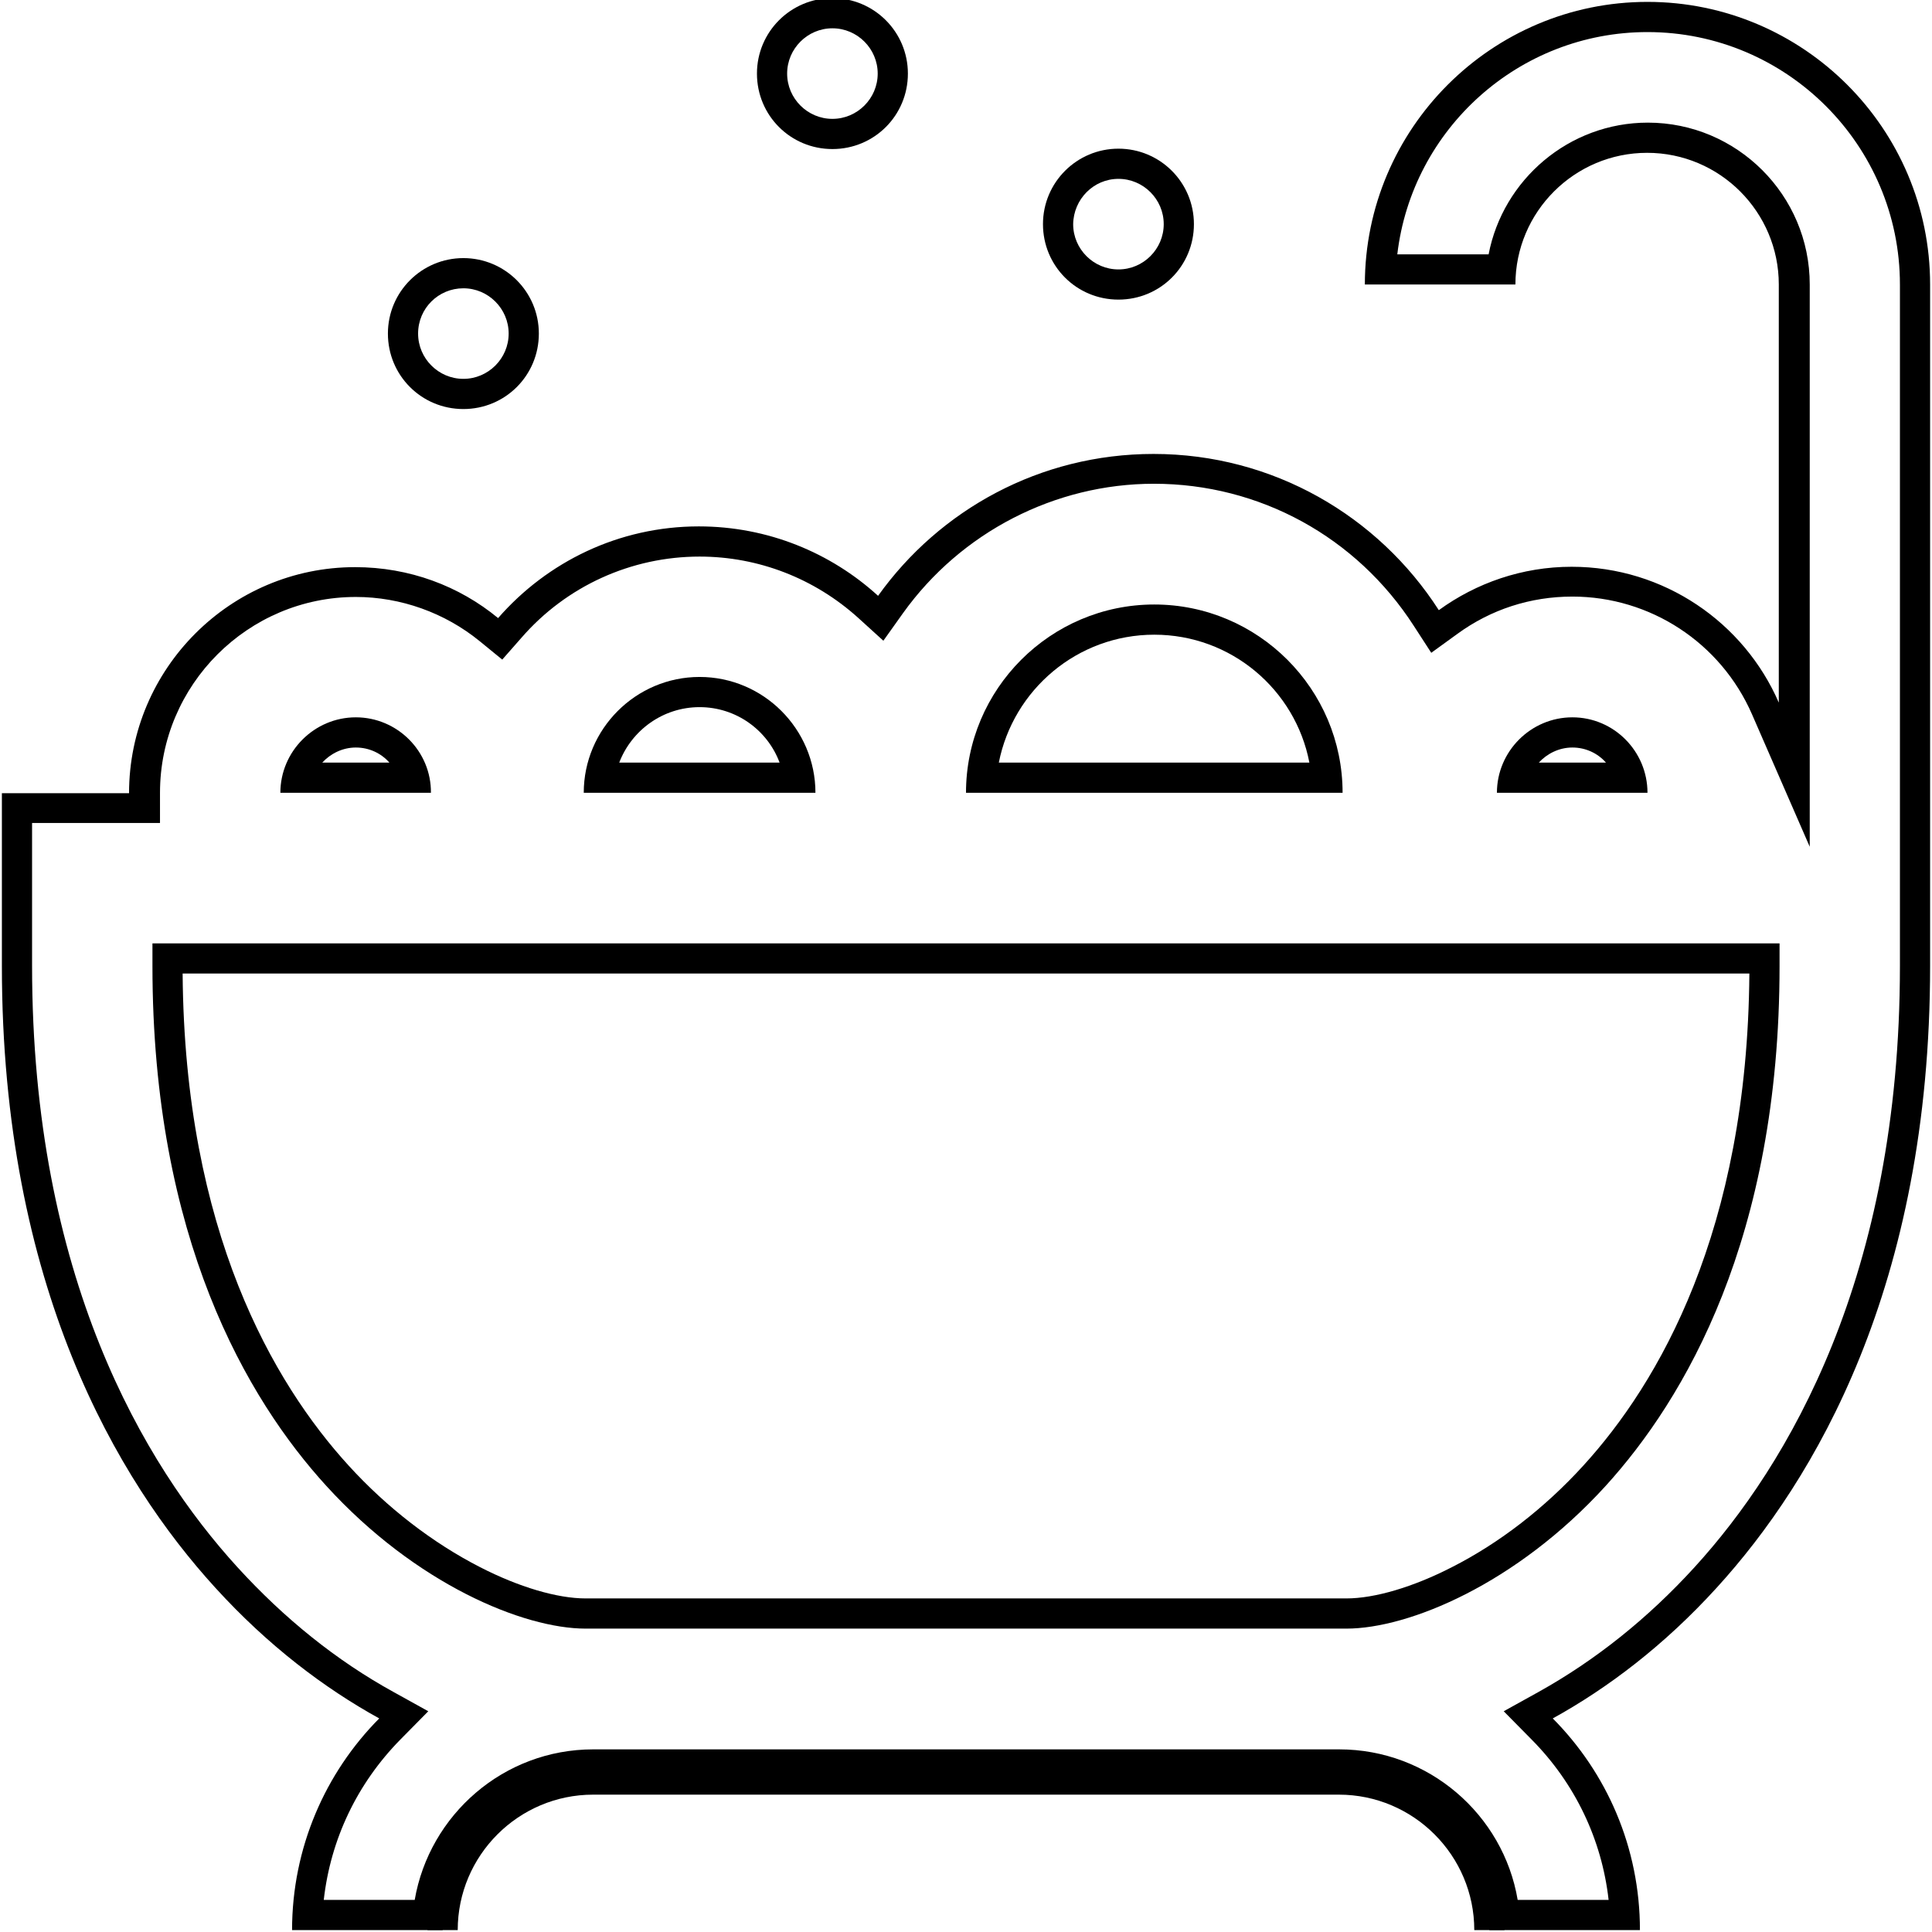 <?xml version="1.0" encoding="utf-8"?>
<!-- Generator: Adobe Illustrator 19.2.1, SVG Export Plug-In . SVG Version: 6.00 Build 0)  -->
<svg version="1.1" id="Capa_1" xmlns="http://www.w3.org/2000/svg" xmlns:xlink="http://www.w3.org/1999/xlink" x="0px" y="0px"
	 viewBox="0 0 512 512" style="enable-background:new 0 0 512 512;" xml:space="preserve">
<style type="text/css">
	.st0{fill:none;stroke:#000000;stroke-width:8;stroke-miterlimit:10;}
</style>
<g>
	<g>
		<path d="M436.6,8.5c36.9,0,66.9,30,66.9,66.9V256c0,82.3-29.6,132.1-54.4,159.3c-12.4,13.6-26.3,24.7-41.4,33.1l-9.2,5.1l7.4,7.5
			c11.5,11.6,18.6,26.5,20.4,42.5h-24.1c-3.8-22.6-23.6-39.9-47.3-39.9H157.2c-23.7,0-43.4,17.3-47.3,39.9H85.8
			c1.8-16,8.8-30.8,20.3-42.5l7.4-7.5l-9.2-5.1c-15.1-8.3-29-19.5-41.4-33.1C38.1,388.1,8.5,338.3,8.5,256v-37.9h25.9h8v-8
			c0-28.6,23.3-51.9,51.9-51.9c11.9,0,23.6,4.2,32.8,11.7l6,4.9l5.1-5.8c11.9-13.7,29.1-21.5,47.2-21.5c15.6,0,30.5,5.8,42.1,16.3
			l6.6,6l5.2-7.3c15.4-21.5,40.3-34.3,66.5-34.3c28,0,53.7,14.1,68.9,37.7l4.6,7.1l6.9-5c8.9-6.5,19.4-9.9,30.5-9.9
			c20.6,0,39.3,12.2,47.6,31.2l15.3,35.1v-38.3V75.4c0-23.7-19.3-42.9-42.9-42.9c-20.9,0-38.4,15.1-42.2,34.9h-24.2
			C374.2,34.2,402.5,8.5,436.6,8.5 M436.6,0.5c-41.3,0-74.9,33.6-74.9,74.9h39.9c0-19.3,15.7-34.9,34.9-34.9
			c19.3,0,34.9,15.7,34.9,34.9v110.8c-9.2-21.2-30.4-36-54.9-36c-13.1,0-25.3,4.3-35.2,11.5c-16-24.9-43.9-41.4-75.6-41.4
			c-30.1,0-56.7,14.8-73,37.6c-12.5-11.4-29.2-18.4-47.5-18.4c-21.2,0-40.2,9.4-53.2,24.3c-10.3-8.5-23.5-13.5-37.9-13.5
			c-33,0-59.9,26.9-59.9,59.9H0.5V256c0,84.9,30.7,136.4,56.5,164.7c14,15.4,29,26.7,43.5,34.7c-14.3,14.4-23.1,34.3-23.1,56.1h39.9
			c0-22,17.9-39.9,39.9-39.9h197.6c22,0,39.9,17.9,39.9,39.9h39.9c0-21.9-8.8-41.7-23.1-56.1c14.5-8,29.5-19.3,43.5-34.7
			c25.8-28.3,56.5-79.8,56.5-164.7V75.4C511.5,34.1,477.9,0.5,436.6,0.5L436.6,0.5z"/>
	</g>
	<g>
		<path d="M416.7,198.1c3.5,0,6.7,1.5,8.9,4h-17.8C410,199.7,413.2,198.1,416.7,198.1 M416.7,190.1c-11,0-20,9-20,20h39.9
			C436.6,199.1,427.7,190.1,416.7,190.1L416.7,190.1z"/>
	</g>
	<g>
		<path d="M305.9,168.2c20.4,0,37.4,14.6,41.1,33.9h-82.3C268.5,182.8,285.5,168.2,305.9,168.2 M305.9,160.2
			c-27.5,0-49.9,22.4-49.9,49.9h99.8C355.8,182.6,333.4,160.2,305.9,160.2L305.9,160.2z"/>
	</g>
	<g>
		<path d="M185.4,187.4c9.7,0,18,6.1,21.2,14.7h-42.5C167.4,193.5,175.7,187.4,185.4,187.4 M185.4,179.4
			c-16.9,0-30.7,13.8-30.7,30.7h61.4C216.1,193.2,202.3,179.4,185.4,179.4L185.4,179.4z"/>
	</g>
	<g>
		<path d="M94.3,198.1c3.5,0,6.7,1.5,8.9,4H85.4C87.6,199.7,90.8,198.1,94.3,198.1 M94.3,190.1c-11,0-20,9-20,20h39.9
			C114.3,199.1,105.3,190.1,94.3,190.1L94.3,190.1z"/>
	</g>
	<g>
		<path d="M463.6,258c-0.5,68.3-24.1,108.6-44,130.4c-10.2,11.2-22.2,20.5-34.8,26.9c-10.3,5.3-20.5,8.3-28,8.3H155.2
			c-7.5,0-17.7-3-28-8.3c-12.5-6.4-24.6-15.7-34.8-26.9c-19.9-21.8-43.5-62.1-44-130.4H463.6 M471.6,250H40.4v6
			c0,72.1,25.1,114.8,46.1,137.8c23.7,26,52.2,37.8,68.7,37.8h201.6c16.5,0,45-11.8,68.7-37.8c21-23.1,46.1-65.7,46.1-137.8V250
			L471.6,250z"/>
	</g>
	<path class="st0" d="M394.7,511.5c0-22-17.9-39.9-39.9-39.9H157.2c-22,0-39.9,17.9-39.9,39.9"/>
</g>
<g>
	<path d="M220.6,7.5c6.6,0,12,5.4,12,12c0,6.6-5.4,12-12,12c-6.6,0-12-5.4-12-12C208.6,12.9,214,7.5,220.6,7.5 M220.6-0.5
		c-11,0-20,8.9-20,20s8.9,20,20,20s20-8.9,20-20S231.6-0.5,220.6-0.5L220.6-0.5z"/>
</g>
<g>
	<path d="M296.4,47.4c6.6,0,12,5.4,12,12c0,6.6-5.4,12-12,12c-6.6,0-12-5.4-12-12C284.5,52.8,289.8,47.4,296.4,47.4 M296.4,39.4
		c-11,0-20,8.9-20,20s8.9,20,20,20s20-8.9,20-20S307.4,39.4,296.4,39.4L296.4,39.4z"/>
</g>
<g>
	<path d="M122.8,76.4c6.6,0,12,5.4,12,12c0,6.6-5.4,12-12,12c-6.6,0-12-5.4-12-12C110.8,81.7,116.2,76.4,122.8,76.4 M122.8,68.4
		c-11,0-20,8.9-20,20s8.9,20,20,20s20-8.9,20-20S133.8,68.4,122.8,68.4L122.8,68.4z"/>
</g>
</svg>
